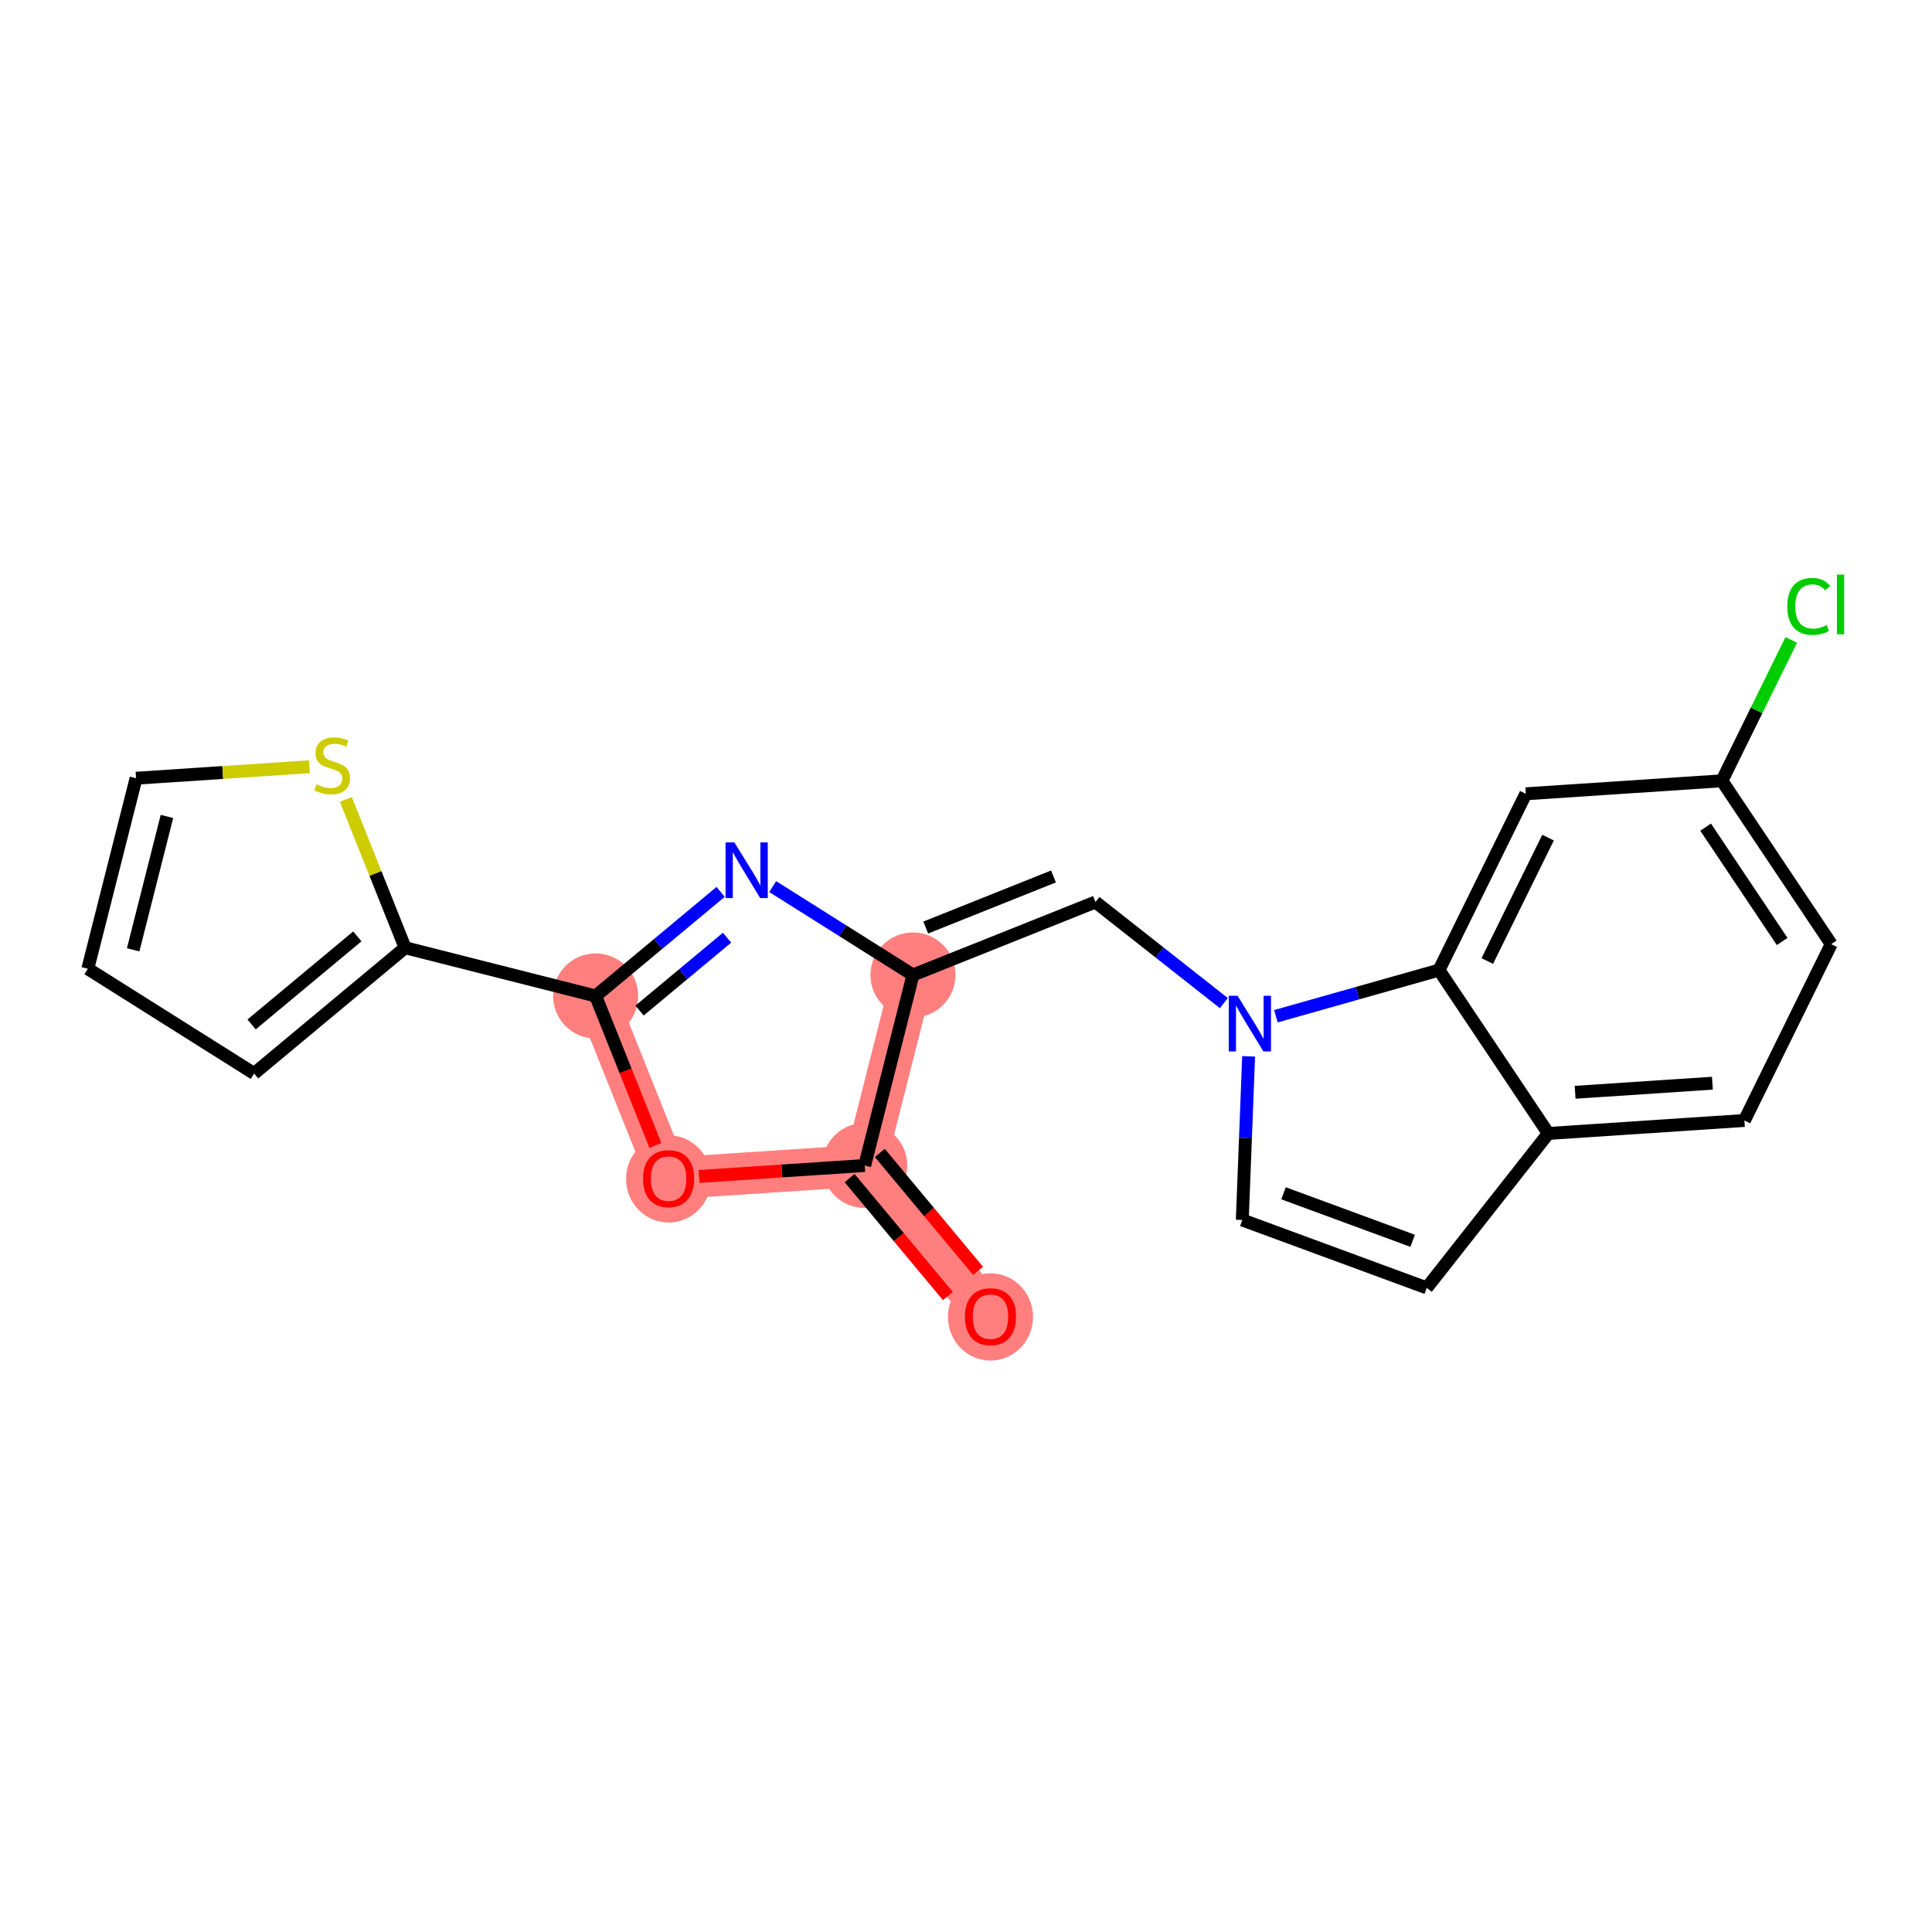 <?xml version='1.0' encoding='iso-8859-1'?>
<svg version='1.1' baseProfile='full'
              xmlns='http://www.w3.org/2000/svg'
                      xmlns:rdkit='http://www.rdkit.org/xml'
                      xmlns:xlink='http://www.w3.org/1999/xlink'
                  xml:space='preserve'
width='300px' height='300px' viewBox='0 0 300 300'>
<!-- END OF HEADER -->
<rect style='opacity:1.0;fill:#FFFFFF;stroke:none' width='300' height='300' x='0' y='0'> </rect>
<rect style='opacity:1.0;fill:#FFFFFF;stroke:none' width='300' height='300' x='0' y='0'> </rect>
<path d='M 153.802,204.428 L 134.272,180.977' style='fill:none;fill-rule:evenodd;stroke:#FF7F7F;stroke-width:6.5px;stroke-linecap:butt;stroke-linejoin:miter;stroke-opacity:1' />
<path d='M 134.272,180.977 L 103.82,182.994' style='fill:none;fill-rule:evenodd;stroke:#FF7F7F;stroke-width:6.5px;stroke-linecap:butt;stroke-linejoin:miter;stroke-opacity:1' />
<path d='M 134.272,180.977 L 141.764,151.393' style='fill:none;fill-rule:evenodd;stroke:#FF7F7F;stroke-width:6.5px;stroke-linecap:butt;stroke-linejoin:miter;stroke-opacity:1' />
<path d='M 103.82,182.994 L 92.492,154.656' style='fill:none;fill-rule:evenodd;stroke:#FF7F7F;stroke-width:6.5px;stroke-linecap:butt;stroke-linejoin:miter;stroke-opacity:1' />
<ellipse cx='153.802' cy='204.495' rx='6.104' ry='6.275'  style='fill:#FF7F7F;fill-rule:evenodd;stroke:#FF7F7F;stroke-width:1.0px;stroke-linecap:butt;stroke-linejoin:miter;stroke-opacity:1' />
<ellipse cx='134.272' cy='180.977' rx='6.104' ry='6.104'  style='fill:#FF7F7F;fill-rule:evenodd;stroke:#FF7F7F;stroke-width:1.0px;stroke-linecap:butt;stroke-linejoin:miter;stroke-opacity:1' />
<ellipse cx='103.82' cy='183.061' rx='6.104' ry='6.275'  style='fill:#FF7F7F;fill-rule:evenodd;stroke:#FF7F7F;stroke-width:1.0px;stroke-linecap:butt;stroke-linejoin:miter;stroke-opacity:1' />
<ellipse cx='92.492' cy='154.656' rx='6.104' ry='6.104'  style='fill:#FF7F7F;fill-rule:evenodd;stroke:#FF7F7F;stroke-width:1.0px;stroke-linecap:butt;stroke-linejoin:miter;stroke-opacity:1' />
<ellipse cx='141.764' cy='151.393' rx='6.104' ry='6.104'  style='fill:#FF7F7F;fill-rule:evenodd;stroke:#FF7F7F;stroke-width:1.0px;stroke-linecap:butt;stroke-linejoin:miter;stroke-opacity:1' />
<path class='bond-0 atom-0 atom-1' d='M 151.872,197.342 L 144.244,188.183' style='fill:none;fill-rule:evenodd;stroke:#FF0000;stroke-width:2.0px;stroke-linecap:butt;stroke-linejoin:miter;stroke-opacity:1' />
<path class='bond-0 atom-0 atom-1' d='M 144.244,188.183 L 136.617,179.024' style='fill:none;fill-rule:evenodd;stroke:#000000;stroke-width:2.0px;stroke-linecap:butt;stroke-linejoin:miter;stroke-opacity:1' />
<path class='bond-0 atom-0 atom-1' d='M 147.182,201.248 L 139.554,192.089' style='fill:none;fill-rule:evenodd;stroke:#FF0000;stroke-width:2.0px;stroke-linecap:butt;stroke-linejoin:miter;stroke-opacity:1' />
<path class='bond-0 atom-0 atom-1' d='M 139.554,192.089 L 131.926,182.93' style='fill:none;fill-rule:evenodd;stroke:#000000;stroke-width:2.0px;stroke-linecap:butt;stroke-linejoin:miter;stroke-opacity:1' />
<path class='bond-1 atom-1 atom-2' d='M 134.272,180.977 L 121.411,181.829' style='fill:none;fill-rule:evenodd;stroke:#000000;stroke-width:2.0px;stroke-linecap:butt;stroke-linejoin:miter;stroke-opacity:1' />
<path class='bond-1 atom-1 atom-2' d='M 121.411,181.829 L 108.55,182.68' style='fill:none;fill-rule:evenodd;stroke:#FF0000;stroke-width:2.0px;stroke-linecap:butt;stroke-linejoin:miter;stroke-opacity:1' />
<path class='bond-21 atom-10 atom-1' d='M 141.764,151.393 L 134.272,180.977' style='fill:none;fill-rule:evenodd;stroke:#000000;stroke-width:2.0px;stroke-linecap:butt;stroke-linejoin:miter;stroke-opacity:1' />
<path class='bond-2 atom-2 atom-3' d='M 101.768,177.861 L 97.13,166.258' style='fill:none;fill-rule:evenodd;stroke:#FF0000;stroke-width:2.0px;stroke-linecap:butt;stroke-linejoin:miter;stroke-opacity:1' />
<path class='bond-2 atom-2 atom-3' d='M 97.13,166.258 L 92.492,154.656' style='fill:none;fill-rule:evenodd;stroke:#000000;stroke-width:2.0px;stroke-linecap:butt;stroke-linejoin:miter;stroke-opacity:1' />
<path class='bond-3 atom-3 atom-4' d='M 92.492,154.656 L 62.908,147.163' style='fill:none;fill-rule:evenodd;stroke:#000000;stroke-width:2.0px;stroke-linecap:butt;stroke-linejoin:miter;stroke-opacity:1' />
<path class='bond-8 atom-3 atom-9' d='M 92.492,154.656 L 102.197,146.573' style='fill:none;fill-rule:evenodd;stroke:#000000;stroke-width:2.0px;stroke-linecap:butt;stroke-linejoin:miter;stroke-opacity:1' />
<path class='bond-8 atom-3 atom-9' d='M 102.197,146.573 L 111.902,138.491' style='fill:none;fill-rule:evenodd;stroke:#0000FF;stroke-width:2.0px;stroke-linecap:butt;stroke-linejoin:miter;stroke-opacity:1' />
<path class='bond-8 atom-3 atom-9' d='M 99.31,156.921 L 106.103,151.263' style='fill:none;fill-rule:evenodd;stroke:#000000;stroke-width:2.0px;stroke-linecap:butt;stroke-linejoin:miter;stroke-opacity:1' />
<path class='bond-8 atom-3 atom-9' d='M 106.103,151.263 L 112.897,145.605' style='fill:none;fill-rule:evenodd;stroke:#0000FF;stroke-width:2.0px;stroke-linecap:butt;stroke-linejoin:miter;stroke-opacity:1' />
<path class='bond-4 atom-4 atom-5' d='M 62.908,147.163 L 39.457,166.694' style='fill:none;fill-rule:evenodd;stroke:#000000;stroke-width:2.0px;stroke-linecap:butt;stroke-linejoin:miter;stroke-opacity:1' />
<path class='bond-4 atom-4 atom-5' d='M 55.484,145.403 L 39.069,159.074' style='fill:none;fill-rule:evenodd;stroke:#000000;stroke-width:2.0px;stroke-linecap:butt;stroke-linejoin:miter;stroke-opacity:1' />
<path class='bond-23 atom-8 atom-4' d='M 53.7,124.13 L 58.304,135.646' style='fill:none;fill-rule:evenodd;stroke:#CCCC00;stroke-width:2.0px;stroke-linecap:butt;stroke-linejoin:miter;stroke-opacity:1' />
<path class='bond-23 atom-8 atom-4' d='M 58.304,135.646 L 62.908,147.163' style='fill:none;fill-rule:evenodd;stroke:#000000;stroke-width:2.0px;stroke-linecap:butt;stroke-linejoin:miter;stroke-opacity:1' />
<path class='bond-5 atom-5 atom-6' d='M 39.457,166.694 L 13.636,150.426' style='fill:none;fill-rule:evenodd;stroke:#000000;stroke-width:2.0px;stroke-linecap:butt;stroke-linejoin:miter;stroke-opacity:1' />
<path class='bond-6 atom-6 atom-7' d='M 13.636,150.426 L 21.129,120.842' style='fill:none;fill-rule:evenodd;stroke:#000000;stroke-width:2.0px;stroke-linecap:butt;stroke-linejoin:miter;stroke-opacity:1' />
<path class='bond-6 atom-6 atom-7' d='M 20.677,147.487 L 25.922,126.778' style='fill:none;fill-rule:evenodd;stroke:#000000;stroke-width:2.0px;stroke-linecap:butt;stroke-linejoin:miter;stroke-opacity:1' />
<path class='bond-7 atom-7 atom-8' d='M 21.129,120.842 L 34.587,119.951' style='fill:none;fill-rule:evenodd;stroke:#000000;stroke-width:2.0px;stroke-linecap:butt;stroke-linejoin:miter;stroke-opacity:1' />
<path class='bond-7 atom-7 atom-8' d='M 34.587,119.951 L 48.046,119.059' style='fill:none;fill-rule:evenodd;stroke:#CCCC00;stroke-width:2.0px;stroke-linecap:butt;stroke-linejoin:miter;stroke-opacity:1' />
<path class='bond-9 atom-9 atom-10' d='M 119.983,137.671 L 130.874,144.532' style='fill:none;fill-rule:evenodd;stroke:#0000FF;stroke-width:2.0px;stroke-linecap:butt;stroke-linejoin:miter;stroke-opacity:1' />
<path class='bond-9 atom-9 atom-10' d='M 130.874,144.532 L 141.764,151.393' style='fill:none;fill-rule:evenodd;stroke:#000000;stroke-width:2.0px;stroke-linecap:butt;stroke-linejoin:miter;stroke-opacity:1' />
<path class='bond-10 atom-10 atom-11' d='M 141.764,151.393 L 170.102,140.065' style='fill:none;fill-rule:evenodd;stroke:#000000;stroke-width:2.0px;stroke-linecap:butt;stroke-linejoin:miter;stroke-opacity:1' />
<path class='bond-10 atom-10 atom-11' d='M 143.749,144.026 L 163.586,136.097' style='fill:none;fill-rule:evenodd;stroke:#000000;stroke-width:2.0px;stroke-linecap:butt;stroke-linejoin:miter;stroke-opacity:1' />
<path class='bond-11 atom-11 atom-12' d='M 170.102,140.065 L 180.071,147.913' style='fill:none;fill-rule:evenodd;stroke:#000000;stroke-width:2.0px;stroke-linecap:butt;stroke-linejoin:miter;stroke-opacity:1' />
<path class='bond-11 atom-11 atom-12' d='M 180.071,147.913 L 190.04,155.762' style='fill:none;fill-rule:evenodd;stroke:#0000FF;stroke-width:2.0px;stroke-linecap:butt;stroke-linejoin:miter;stroke-opacity:1' />
<path class='bond-12 atom-12 atom-13' d='M 193.885,164.027 L 193.394,176.733' style='fill:none;fill-rule:evenodd;stroke:#0000FF;stroke-width:2.0px;stroke-linecap:butt;stroke-linejoin:miter;stroke-opacity:1' />
<path class='bond-12 atom-12 atom-13' d='M 193.394,176.733 L 192.903,189.438' style='fill:none;fill-rule:evenodd;stroke:#000000;stroke-width:2.0px;stroke-linecap:butt;stroke-linejoin:miter;stroke-opacity:1' />
<path class='bond-22 atom-21 atom-12' d='M 223.448,150.639 L 210.785,154.22' style='fill:none;fill-rule:evenodd;stroke:#000000;stroke-width:2.0px;stroke-linecap:butt;stroke-linejoin:miter;stroke-opacity:1' />
<path class='bond-22 atom-21 atom-12' d='M 210.785,154.22 L 198.122,157.8' style='fill:none;fill-rule:evenodd;stroke:#0000FF;stroke-width:2.0px;stroke-linecap:butt;stroke-linejoin:miter;stroke-opacity:1' />
<path class='bond-13 atom-13 atom-14' d='M 192.903,189.438 L 221.542,199.982' style='fill:none;fill-rule:evenodd;stroke:#000000;stroke-width:2.0px;stroke-linecap:butt;stroke-linejoin:miter;stroke-opacity:1' />
<path class='bond-13 atom-13 atom-14' d='M 199.308,185.292 L 219.355,192.672' style='fill:none;fill-rule:evenodd;stroke:#000000;stroke-width:2.0px;stroke-linecap:butt;stroke-linejoin:miter;stroke-opacity:1' />
<path class='bond-14 atom-14 atom-15' d='M 221.542,199.982 L 240.42,176.003' style='fill:none;fill-rule:evenodd;stroke:#000000;stroke-width:2.0px;stroke-linecap:butt;stroke-linejoin:miter;stroke-opacity:1' />
<path class='bond-15 atom-15 atom-16' d='M 240.42,176.003 L 270.871,173.986' style='fill:none;fill-rule:evenodd;stroke:#000000;stroke-width:2.0px;stroke-linecap:butt;stroke-linejoin:miter;stroke-opacity:1' />
<path class='bond-15 atom-15 atom-16' d='M 244.584,169.61 L 265.9,168.198' style='fill:none;fill-rule:evenodd;stroke:#000000;stroke-width:2.0px;stroke-linecap:butt;stroke-linejoin:miter;stroke-opacity:1' />
<path class='bond-24 atom-21 atom-15' d='M 223.448,150.639 L 240.42,176.003' style='fill:none;fill-rule:evenodd;stroke:#000000;stroke-width:2.0px;stroke-linecap:butt;stroke-linejoin:miter;stroke-opacity:1' />
<path class='bond-16 atom-16 atom-17' d='M 270.871,173.986 L 284.351,146.606' style='fill:none;fill-rule:evenodd;stroke:#000000;stroke-width:2.0px;stroke-linecap:butt;stroke-linejoin:miter;stroke-opacity:1' />
<path class='bond-17 atom-17 atom-18' d='M 284.351,146.606 L 267.379,121.242' style='fill:none;fill-rule:evenodd;stroke:#000000;stroke-width:2.0px;stroke-linecap:butt;stroke-linejoin:miter;stroke-opacity:1' />
<path class='bond-17 atom-17 atom-18' d='M 276.732,146.196 L 264.852,128.441' style='fill:none;fill-rule:evenodd;stroke:#000000;stroke-width:2.0px;stroke-linecap:butt;stroke-linejoin:miter;stroke-opacity:1' />
<path class='bond-18 atom-18 atom-19' d='M 267.379,121.242 L 272.763,110.305' style='fill:none;fill-rule:evenodd;stroke:#000000;stroke-width:2.0px;stroke-linecap:butt;stroke-linejoin:miter;stroke-opacity:1' />
<path class='bond-18 atom-18 atom-19' d='M 272.763,110.305 L 278.148,99.368' style='fill:none;fill-rule:evenodd;stroke:#00CC00;stroke-width:2.0px;stroke-linecap:butt;stroke-linejoin:miter;stroke-opacity:1' />
<path class='bond-19 atom-18 atom-20' d='M 267.379,121.242 L 236.927,123.259' style='fill:none;fill-rule:evenodd;stroke:#000000;stroke-width:2.0px;stroke-linecap:butt;stroke-linejoin:miter;stroke-opacity:1' />
<path class='bond-20 atom-20 atom-21' d='M 236.927,123.259 L 223.448,150.639' style='fill:none;fill-rule:evenodd;stroke:#000000;stroke-width:2.0px;stroke-linecap:butt;stroke-linejoin:miter;stroke-opacity:1' />
<path class='bond-20 atom-20 atom-21' d='M 240.381,130.062 L 230.946,149.228' style='fill:none;fill-rule:evenodd;stroke:#000000;stroke-width:2.0px;stroke-linecap:butt;stroke-linejoin:miter;stroke-opacity:1' />
<path  class='atom-0' d='M 149.834 204.452
Q 149.834 202.377, 150.86 201.217
Q 151.885 200.058, 153.802 200.058
Q 155.718 200.058, 156.744 201.217
Q 157.769 202.377, 157.769 204.452
Q 157.769 206.552, 156.732 207.748
Q 155.694 208.932, 153.802 208.932
Q 151.898 208.932, 150.86 207.748
Q 149.834 206.564, 149.834 204.452
M 153.802 207.956
Q 155.12 207.956, 155.828 207.077
Q 156.549 206.186, 156.549 204.452
Q 156.549 202.755, 155.828 201.901
Q 155.12 201.034, 153.802 201.034
Q 152.483 201.034, 151.763 201.889
Q 151.055 202.743, 151.055 204.452
Q 151.055 206.198, 151.763 207.077
Q 152.483 207.956, 153.802 207.956
' fill='#FF0000'/>
<path  class='atom-2' d='M 99.853 183.018
Q 99.853 180.943, 100.878 179.783
Q 101.903 178.623, 103.82 178.623
Q 105.737 178.623, 106.762 179.783
Q 107.787 180.943, 107.787 183.018
Q 107.787 185.118, 106.75 186.314
Q 105.712 187.498, 103.82 187.498
Q 101.916 187.498, 100.878 186.314
Q 99.853 185.13, 99.853 183.018
M 103.82 186.522
Q 105.138 186.522, 105.846 185.643
Q 106.567 184.752, 106.567 183.018
Q 106.567 181.321, 105.846 180.467
Q 105.138 179.6, 103.82 179.6
Q 102.502 179.6, 101.781 180.455
Q 101.073 181.309, 101.073 183.018
Q 101.073 184.764, 101.781 185.643
Q 102.502 186.522, 103.82 186.522
' fill='#FF0000'/>
<path  class='atom-8' d='M 49.139 121.792
Q 49.236 121.828, 49.639 121.999
Q 50.042 122.17, 50.481 122.28
Q 50.933 122.378, 51.373 122.378
Q 52.191 122.378, 52.667 121.987
Q 53.143 121.584, 53.143 120.888
Q 53.143 120.412, 52.898 120.119
Q 52.667 119.826, 52.3 119.668
Q 51.934 119.509, 51.324 119.326
Q 50.555 119.094, 50.091 118.874
Q 49.639 118.655, 49.31 118.191
Q 48.992 117.727, 48.992 116.946
Q 48.992 115.859, 49.725 115.188
Q 50.469 114.516, 51.934 114.516
Q 52.935 114.516, 54.07 114.992
L 53.79 115.932
Q 52.752 115.505, 51.971 115.505
Q 51.129 115.505, 50.665 115.859
Q 50.201 116.201, 50.213 116.799
Q 50.213 117.263, 50.445 117.544
Q 50.689 117.824, 51.031 117.983
Q 51.385 118.142, 51.971 118.325
Q 52.752 118.569, 53.216 118.813
Q 53.68 119.057, 54.009 119.558
Q 54.351 120.046, 54.351 120.888
Q 54.351 122.085, 53.545 122.732
Q 52.752 123.367, 51.421 123.367
Q 50.652 123.367, 50.066 123.196
Q 49.493 123.037, 48.809 122.756
L 49.139 121.792
' fill='#CCCC00'/>
<path  class='atom-9' d='M 114.032 130.804
L 116.864 135.382
Q 117.145 135.833, 117.597 136.651
Q 118.048 137.469, 118.073 137.518
L 118.073 130.804
L 119.22 130.804
L 119.22 139.447
L 118.036 139.447
L 114.997 134.442
Q 114.643 133.856, 114.264 133.184
Q 113.898 132.513, 113.788 132.305
L 113.788 139.447
L 112.665 139.447
L 112.665 130.804
L 114.032 130.804
' fill='#0000FF'/>
<path  class='atom-12' d='M 192.171 154.621
L 195.003 159.199
Q 195.283 159.651, 195.735 160.469
Q 196.187 161.286, 196.211 161.335
L 196.211 154.621
L 197.359 154.621
L 197.359 163.264
L 196.174 163.264
L 193.135 158.259
Q 192.781 157.673, 192.402 157.002
Q 192.036 156.33, 191.926 156.123
L 191.926 163.264
L 190.803 163.264
L 190.803 154.621
L 192.171 154.621
' fill='#0000FF'/>
<path  class='atom-19' d='M 277.526 94.162
Q 277.526 92.013, 278.527 90.89
Q 279.54 89.755, 281.456 89.755
Q 283.239 89.755, 284.191 91.012
L 283.385 91.671
Q 282.689 90.756, 281.456 90.756
Q 280.15 90.756, 279.454 91.635
Q 278.771 92.501, 278.771 94.162
Q 278.771 95.871, 279.479 96.749
Q 280.199 97.628, 281.591 97.628
Q 282.543 97.628, 283.654 97.055
L 283.995 97.97
Q 283.544 98.263, 282.86 98.434
Q 282.177 98.605, 281.42 98.605
Q 279.54 98.605, 278.527 97.457
Q 277.526 96.31, 277.526 94.162
' fill='#00CC00'/>
<path  class='atom-19' d='M 285.241 89.23
L 286.364 89.23
L 286.364 98.495
L 285.241 98.495
L 285.241 89.23
' fill='#00CC00'/>
</svg>

